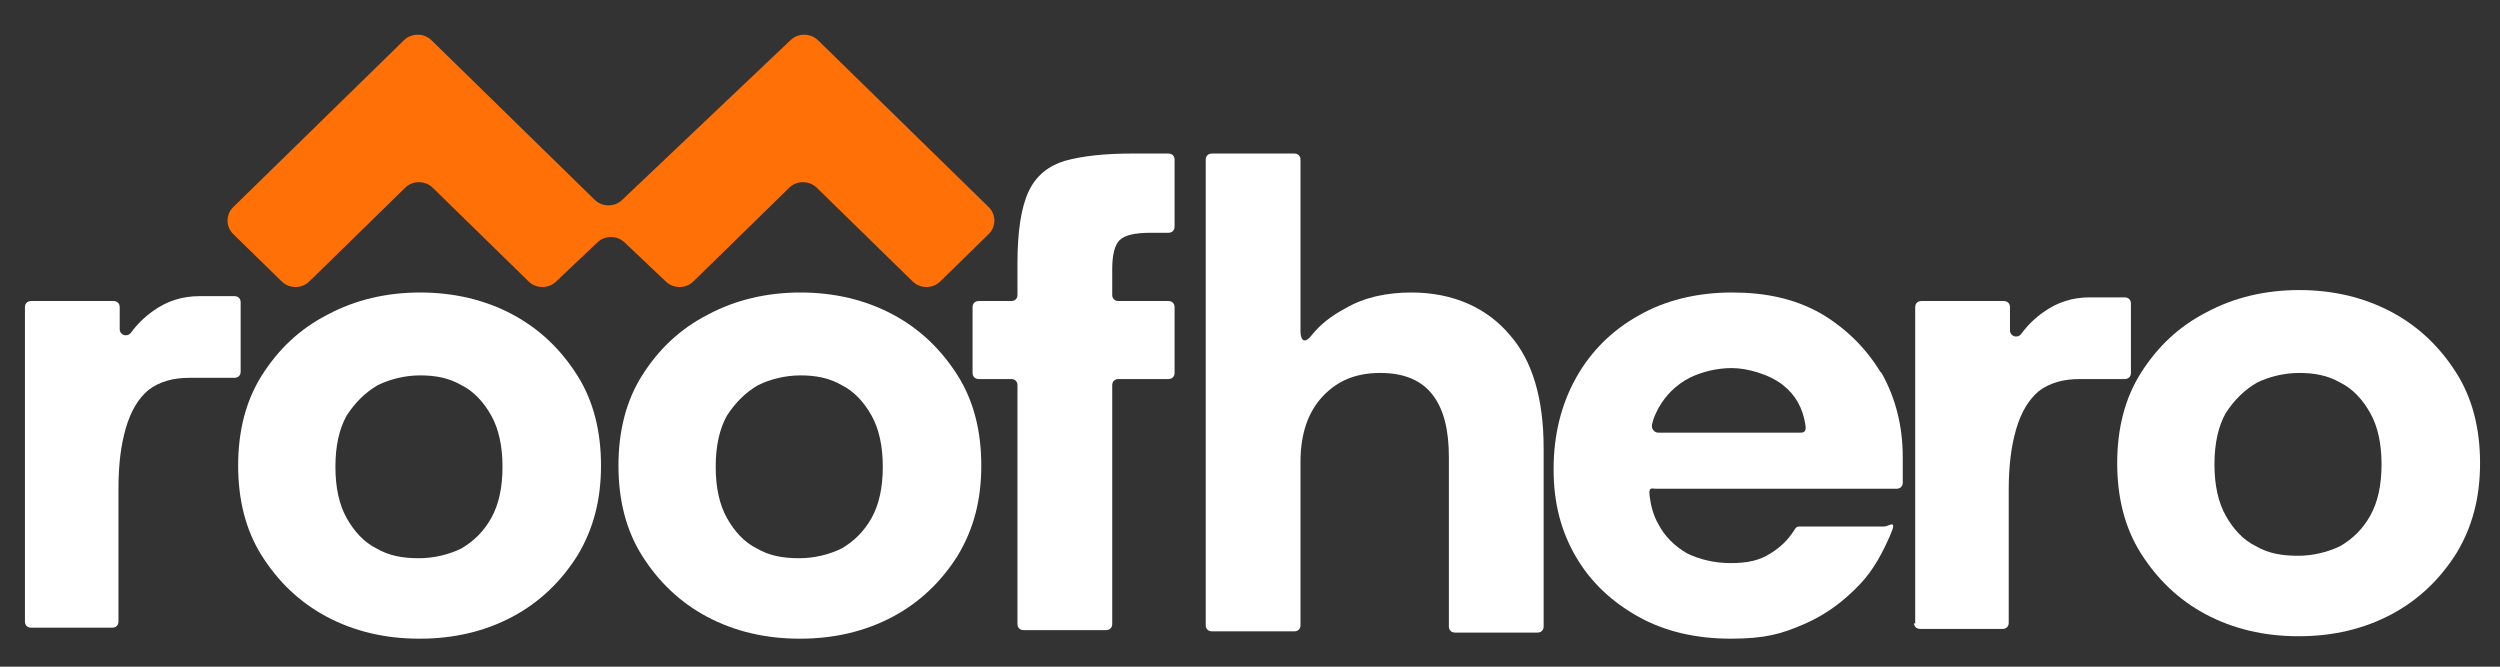 <svg width="180" height="48" viewBox="0 0 180 48" fill="none" xmlns="http://www.w3.org/2000/svg">
<rect x="0" y="0" width="180" height="48" fill="#333333" stroke="none"/>
<path d="M165.456 45.808C163.032 45.808 160.788 45.282 158.813 44.229C156.838 43.176 155.312 41.684 154.145 39.841C152.978 37.998 152.439 35.804 152.439 33.346C152.439 30.889 152.978 28.695 154.145 26.852C155.312 25.009 156.838 23.517 158.903 22.464C160.878 21.411 163.122 20.884 165.546 20.884C167.97 20.884 170.215 21.411 172.19 22.464C174.165 23.517 175.691 25.009 176.858 26.852C178.025 28.695 178.564 30.889 178.564 33.346C178.564 35.804 178.025 37.91 176.858 39.841C175.691 41.684 174.165 43.176 172.19 44.229C170.215 45.282 167.97 45.808 165.546 45.808H165.456ZM165.456 40.016C166.534 40.016 167.611 39.753 168.509 39.314C169.407 38.788 170.125 38.085 170.663 37.12C171.202 36.155 171.471 34.926 171.471 33.434C171.471 31.942 171.202 30.713 170.663 29.748C170.125 28.783 169.407 27.993 168.509 27.554C167.611 27.027 166.623 26.852 165.546 26.852C164.469 26.852 163.392 27.115 162.494 27.554C161.596 28.081 160.878 28.783 160.249 29.748C159.711 30.713 159.441 31.942 159.441 33.434C159.441 34.926 159.711 36.155 160.249 37.12C160.788 38.085 161.506 38.875 162.404 39.314C163.302 39.841 164.289 40.016 165.456 40.016Z" fill="white"/>
<path d="M1.796 44.931V22.113C1.796 21.85 1.975 21.674 2.245 21.674H8.17C8.439 21.674 8.619 21.85 8.619 22.113V23.693C8.619 24.132 9.157 24.307 9.427 23.956C9.875 23.342 10.414 22.815 11.043 22.376C12.03 21.674 13.107 21.323 14.364 21.323H16.878C17.147 21.323 17.327 21.499 17.327 21.762V26.764C17.327 27.028 17.147 27.203 16.878 27.203H13.646C12.479 27.203 11.491 27.466 10.683 28.081C9.965 28.695 9.427 29.573 9.067 30.801C8.708 32.03 8.529 33.434 8.529 35.19V44.755C8.529 45.019 8.349 45.194 8.08 45.194H2.245C1.975 45.194 1.796 45.019 1.796 44.755V44.931Z" fill="white"/>
<path d="M30.165 45.984C27.741 45.984 25.496 45.458 23.521 44.404C21.546 43.351 20.02 41.859 18.853 40.016C17.686 38.173 17.147 35.979 17.147 33.522C17.147 31.065 17.686 28.871 18.853 27.028C20.02 25.185 21.546 23.693 23.611 22.64C25.586 21.587 27.831 21.06 30.254 21.06C32.678 21.06 34.923 21.587 36.898 22.64C38.873 23.693 40.399 25.185 41.566 27.028C42.733 28.871 43.272 31.065 43.272 33.522C43.272 35.979 42.733 38.086 41.566 40.016C40.399 41.859 38.873 43.351 36.898 44.404C34.923 45.458 32.678 45.984 30.254 45.984H30.165ZM30.165 40.192C31.242 40.192 32.319 39.929 33.217 39.49C34.115 38.963 34.833 38.261 35.372 37.296C35.91 36.331 36.18 35.102 36.18 33.61C36.18 32.118 35.91 30.889 35.372 29.924C34.833 28.959 34.115 28.169 33.217 27.73C32.319 27.203 31.332 27.028 30.254 27.028C29.177 27.028 28.1 27.291 27.202 27.73C26.304 28.256 25.586 28.959 24.958 29.924C24.419 30.889 24.15 32.118 24.15 33.61C24.15 35.102 24.419 36.331 24.958 37.296C25.496 38.261 26.215 39.051 27.112 39.49C28.01 40.016 28.998 40.192 30.165 40.192Z" fill="white"/>
<path d="M57.546 45.984C55.122 45.984 52.878 45.458 50.903 44.404C48.928 43.351 47.402 41.859 46.234 40.016C45.068 38.173 44.529 35.979 44.529 33.522C44.529 31.065 45.068 28.871 46.234 27.028C47.402 25.185 48.928 23.693 50.993 22.64C52.968 21.587 55.212 21.06 57.636 21.06C60.06 21.06 62.304 21.587 64.279 22.64C66.254 23.693 67.781 25.185 68.948 27.028C70.115 28.871 70.653 31.065 70.653 33.522C70.653 35.979 70.115 38.086 68.948 40.016C67.781 41.859 66.254 43.351 64.279 44.404C62.304 45.458 60.06 45.984 57.636 45.984H57.546ZM57.546 40.192C58.624 40.192 59.701 39.929 60.599 39.49C61.496 38.963 62.215 38.261 62.753 37.296C63.292 36.331 63.561 35.102 63.561 33.61C63.561 32.118 63.292 30.889 62.753 29.924C62.215 28.959 61.496 28.169 60.599 27.73C59.701 27.203 58.713 27.028 57.636 27.028C56.559 27.028 55.481 27.291 54.584 27.73C53.686 28.256 52.968 28.959 52.339 29.924C51.801 30.889 51.531 32.118 51.531 33.61C51.531 35.102 51.801 36.331 52.339 37.296C52.878 38.261 53.596 39.051 54.494 39.49C55.392 40.016 56.379 40.192 57.546 40.192Z" fill="white"/>
<path d="M80.08 19.305V21.235C80.08 21.499 80.259 21.674 80.529 21.674H84.12C84.389 21.674 84.569 21.85 84.569 22.113V26.852C84.569 27.115 84.389 27.291 84.12 27.291H80.529C80.259 27.291 80.08 27.466 80.08 27.73V44.931C80.08 45.194 79.9 45.37 79.631 45.37H73.706C73.436 45.37 73.257 45.194 73.257 44.931V27.73C73.257 27.466 73.077 27.291 72.808 27.291H70.474C70.205 27.291 70.025 27.115 70.025 26.852V22.113C70.025 21.85 70.205 21.674 70.474 21.674H72.808C73.077 21.674 73.257 21.499 73.257 21.235V18.954C73.257 16.672 73.526 14.917 74.065 13.776C74.604 12.635 75.501 11.933 76.668 11.582C77.925 11.231 79.541 11.055 81.516 11.055H84.12C84.389 11.055 84.569 11.231 84.569 11.494V16.321C84.569 16.584 84.389 16.76 84.12 16.76H82.863C81.696 16.76 80.978 16.935 80.618 17.286C80.259 17.637 80.08 18.339 80.08 19.392V19.305Z" fill="white"/>
<path d="M101.626 21.06C99.831 21.06 98.215 21.411 96.868 22.201C95.88 22.727 95.072 23.342 94.444 24.132C93.816 24.921 93.636 24.307 93.636 23.868V11.494C93.636 11.231 93.456 11.055 93.187 11.055H87.262C86.993 11.055 86.813 11.231 86.813 11.494V45.019C86.813 45.282 86.993 45.458 87.262 45.458H93.187C93.456 45.458 93.636 45.282 93.636 45.019V33.259C93.636 31.24 94.175 29.66 95.252 28.52C96.329 27.379 97.676 26.852 99.382 26.852C101.087 26.852 102.344 27.379 103.152 28.432C103.96 29.485 104.319 30.977 104.319 32.908V45.106C104.319 45.37 104.499 45.545 104.768 45.545H110.693C110.963 45.545 111.142 45.37 111.142 45.106V32.293C111.142 28.695 110.334 25.974 108.718 24.132C107.102 22.201 104.678 21.06 101.626 21.06Z" fill="white"/>
<path d="M135.382 26.765C134.304 25.009 132.868 23.605 131.072 22.552C129.187 21.499 127.122 21.06 124.698 21.06C122.274 21.06 119.94 21.587 117.965 22.727C116.08 23.781 114.554 25.273 113.476 27.203C112.399 29.134 111.86 31.328 111.86 33.785C111.86 36.243 112.399 38.261 113.476 40.104C114.554 41.947 116.08 43.351 117.965 44.404C119.85 45.458 122.095 45.984 124.609 45.984C127.122 45.984 128.289 45.633 129.905 44.931C131.521 44.229 132.778 43.264 133.945 42.035C134.933 40.982 135.561 39.753 136.1 38.525C136.638 37.296 136.01 37.91 135.651 37.91H129.546C129.367 37.91 129.277 37.998 129.187 38.173C128.738 38.876 128.2 39.402 127.481 39.841C126.673 40.367 125.776 40.543 124.609 40.543C123.441 40.543 122.364 40.28 121.466 39.841C120.569 39.314 119.85 38.612 119.402 37.735C119.042 37.12 118.863 36.418 118.773 35.716C118.683 35.014 118.953 35.19 119.222 35.19H136.549C136.818 35.19 136.998 35.014 136.998 34.751C136.998 34.487 136.998 34.224 136.998 33.961V32.908C136.998 30.626 136.459 28.608 135.471 26.852L135.382 26.765ZM119.402 31.153C119.132 31.153 118.863 30.889 118.953 30.538C119.042 30.099 119.222 29.748 119.402 29.397C119.94 28.432 120.658 27.73 121.646 27.203C122.544 26.765 123.621 26.501 124.698 26.501C125.776 26.501 127.392 26.94 128.379 27.73C129.277 28.432 129.816 29.397 129.995 30.626C130.072 31.153 129.816 31.153 129.546 31.153H119.402Z" fill="white"/>
<path d="M137.895 44.931V22.113C137.895 21.85 138.075 21.674 138.344 21.674H144.269C144.539 21.674 144.718 21.85 144.718 22.113V23.781C144.718 24.22 145.257 24.395 145.526 24.044C145.975 23.43 146.514 22.903 147.142 22.464C148.13 21.762 149.207 21.411 150.464 21.411H152.978C153.247 21.411 153.426 21.587 153.426 21.85V26.852C153.426 27.116 153.247 27.291 152.978 27.291H149.746C148.579 27.291 147.591 27.554 146.783 28.169C146.065 28.783 145.526 29.661 145.167 30.889C144.808 32.118 144.628 33.522 144.628 35.277V44.843C144.628 45.107 144.449 45.282 144.18 45.282H138.254C137.985 45.282 137.805 45.107 137.805 44.843L137.895 44.931Z" fill="white"/>
<path d="M56.918 2.893L44.798 14.39C44.259 14.917 43.361 14.917 42.823 14.39L31.062 2.893C30.524 2.367 29.626 2.367 29.087 2.893L16.788 14.917C16.249 15.443 16.249 16.321 16.788 16.847L20.289 20.27C20.828 20.797 21.726 20.797 22.264 20.27L29.177 13.512C29.716 12.986 30.613 12.986 31.152 13.512L38.065 20.27C38.603 20.797 39.501 20.797 40.04 20.27L43.002 17.462C43.541 16.935 44.439 16.935 44.977 17.462L47.94 20.27C48.479 20.797 49.377 20.797 49.915 20.27L56.828 13.512C57.367 12.986 58.264 12.986 58.803 13.512L65.716 20.27C66.254 20.797 67.152 20.797 67.691 20.27L71.192 16.847C71.731 16.321 71.731 15.443 71.192 14.917L58.893 2.893C58.354 2.367 57.456 2.367 56.918 2.893Z" fill="#FF7006"/>
</svg>
